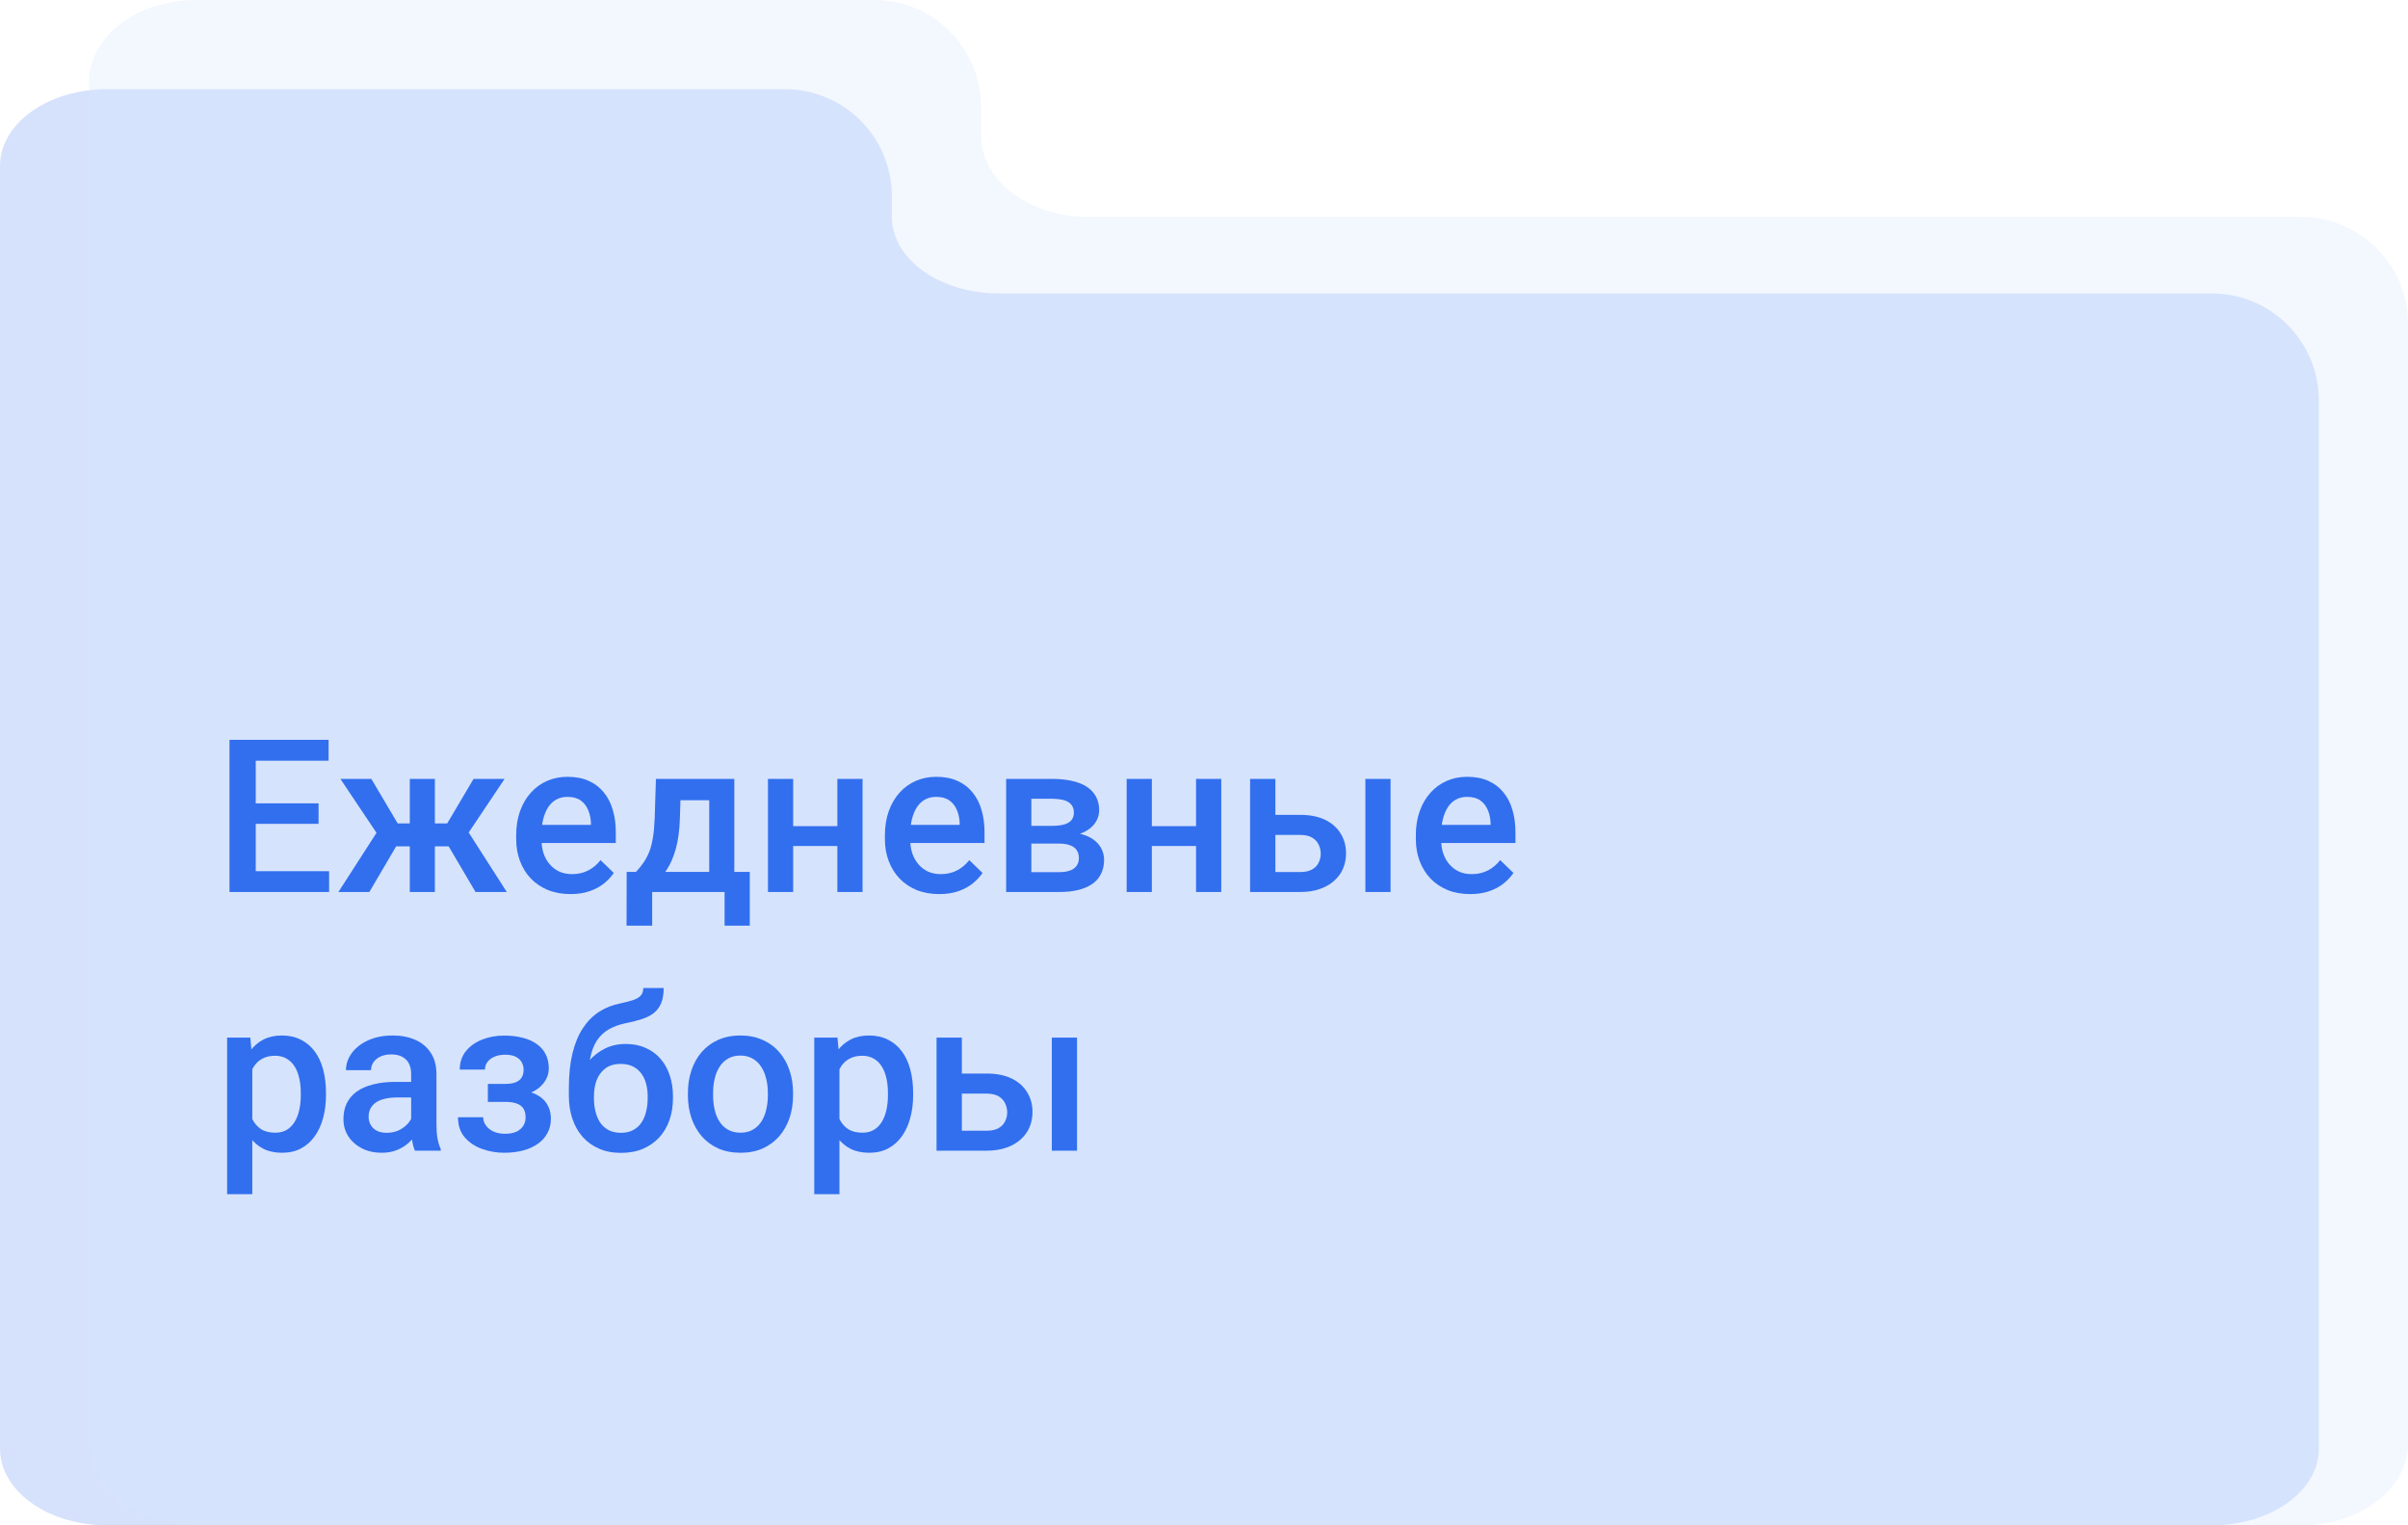 <?xml version="1.0" encoding="UTF-8"?> <svg xmlns="http://www.w3.org/2000/svg" width="270" height="171" viewBox="0 0 270 171" fill="none"><path d="M88 10C94.627 10 100 15.373 100 22V24.311C100 29.053 105.373 32.898 112 32.898L248 32.898C254.627 32.898 260 38.27 260 44.898V162.413C260 167.156 254.627 171 248 171H12C5.373 171 1.57043e-07 167.156 0 162.413L0 18.587C1.06306e-06 13.844 5.373 10 12 10L88 10Z" fill="#D6E2FC"></path><path d="M98 0C104.627 0 110 5.373 110 12V15.2C110 20.237 115.373 24.32 122 24.32L258 24.32C264.627 24.32 270 29.693 270 36.32V161.88C270 166.917 264.627 171 258 171H22C15.373 171 10 166.917 10 161.88L10 9.12C10 4.083 15.373 1.04048e-07 22 0L98 0Z" fill="#D6E2FC" fill-opacity="0.3"></path><path d="M106.887 120.352H110.625C111.719 120.352 112.648 120.535 113.414 120.902C114.18 121.27 114.762 121.781 115.16 122.438C115.566 123.086 115.77 123.828 115.77 124.664C115.77 125.281 115.656 125.855 115.43 126.387C115.203 126.91 114.867 127.367 114.422 127.758C113.984 128.148 113.445 128.453 112.805 128.672C112.172 128.891 111.445 129 110.625 129H105.012V116.32H107.848V126.762H110.625C111.188 126.762 111.637 126.664 111.973 126.469C112.309 126.273 112.551 126.02 112.699 125.707C112.855 125.395 112.934 125.062 112.934 124.711C112.934 124.352 112.855 124.012 112.699 123.691C112.551 123.371 112.309 123.109 111.973 122.906C111.637 122.703 111.188 122.602 110.625 122.602H106.887V120.352ZM120.762 116.32V129H117.938V116.32H120.762Z" fill="#316FEE"></path><path d="M94.125 118.758V133.875H91.301V116.32H93.902L94.125 118.758ZM102.387 122.543V122.789C102.387 123.711 102.277 124.566 102.059 125.355C101.848 126.137 101.531 126.82 101.109 127.406C100.695 127.984 100.184 128.434 99.574 128.754C98.965 129.074 98.262 129.234 97.465 129.234C96.676 129.234 95.984 129.09 95.391 128.801C94.805 128.504 94.309 128.086 93.902 127.547C93.496 127.008 93.168 126.375 92.918 125.648C92.676 124.914 92.504 124.109 92.402 123.234V122.285C92.504 121.355 92.676 120.512 92.918 119.754C93.168 118.996 93.496 118.344 93.902 117.797C94.309 117.25 94.805 116.828 95.391 116.531C95.977 116.234 96.66 116.086 97.441 116.086C98.238 116.086 98.945 116.242 99.562 116.555C100.18 116.859 100.699 117.297 101.121 117.867C101.543 118.43 101.859 119.109 102.07 119.906C102.281 120.695 102.387 121.574 102.387 122.543ZM99.562 122.789V122.543C99.562 121.957 99.508 121.414 99.398 120.914C99.289 120.406 99.117 119.961 98.883 119.578C98.648 119.195 98.348 118.898 97.981 118.688C97.621 118.469 97.188 118.359 96.68 118.359C96.18 118.359 95.75 118.445 95.391 118.617C95.031 118.781 94.731 119.012 94.488 119.309C94.246 119.605 94.059 119.953 93.926 120.352C93.793 120.742 93.699 121.168 93.644 121.629V123.902C93.738 124.465 93.898 124.98 94.125 125.449C94.352 125.918 94.672 126.293 95.086 126.574C95.508 126.848 96.047 126.984 96.703 126.984C97.211 126.984 97.644 126.875 98.004 126.656C98.363 126.438 98.656 126.137 98.883 125.754C99.117 125.363 99.289 124.914 99.398 124.406C99.508 123.898 99.562 123.359 99.562 122.789Z" fill="#316FEE"></path><path d="M77.133 122.801V122.531C77.133 121.617 77.266 120.77 77.531 119.988C77.797 119.199 78.18 118.516 78.68 117.938C79.188 117.352 79.805 116.898 80.531 116.578C81.266 116.25 82.094 116.086 83.016 116.086C83.945 116.086 84.773 116.25 85.5 116.578C86.234 116.898 86.856 117.352 87.363 117.938C87.871 118.516 88.258 119.199 88.523 119.988C88.789 120.77 88.922 121.617 88.922 122.531V122.801C88.922 123.715 88.789 124.562 88.523 125.344C88.258 126.125 87.871 126.809 87.363 127.395C86.856 127.973 86.238 128.426 85.512 128.754C84.785 129.074 83.961 129.234 83.039 129.234C82.109 129.234 81.277 129.074 80.543 128.754C79.816 128.426 79.199 127.973 78.691 127.395C78.184 126.809 77.797 126.125 77.531 125.344C77.266 124.562 77.133 123.715 77.133 122.801ZM79.957 122.531V122.801C79.957 123.371 80.016 123.91 80.133 124.418C80.25 124.926 80.434 125.371 80.684 125.754C80.934 126.137 81.254 126.438 81.644 126.656C82.035 126.875 82.5 126.984 83.039 126.984C83.562 126.984 84.016 126.875 84.398 126.656C84.789 126.438 85.109 126.137 85.359 125.754C85.609 125.371 85.793 124.926 85.91 124.418C86.035 123.91 86.098 123.371 86.098 122.801V122.531C86.098 121.969 86.035 121.438 85.91 120.938C85.793 120.43 85.606 119.98 85.348 119.59C85.098 119.199 84.777 118.895 84.387 118.676C84.004 118.449 83.547 118.336 83.016 118.336C82.484 118.336 82.023 118.449 81.633 118.676C81.25 118.895 80.934 119.199 80.684 119.59C80.434 119.98 80.25 120.43 80.133 120.938C80.016 121.438 79.957 121.969 79.957 122.531Z" fill="#316FEE"></path><path d="M72.129 110.766H74.414C74.414 111.461 74.316 112.035 74.121 112.488C73.933 112.934 73.652 113.301 73.277 113.59C72.91 113.871 72.453 114.098 71.906 114.27C71.367 114.441 70.742 114.598 70.031 114.738C69.375 114.879 68.781 115.102 68.25 115.406C67.727 115.703 67.285 116.121 66.926 116.66C66.574 117.191 66.32 117.875 66.164 118.711C66.008 119.547 65.961 120.566 66.023 121.77V122.566L63.785 122.766V121.969C63.785 120.477 63.922 119.176 64.195 118.066C64.469 116.957 64.855 116.023 65.355 115.266C65.863 114.5 66.465 113.891 67.16 113.438C67.863 112.984 68.644 112.672 69.504 112.5C70.09 112.375 70.578 112.25 70.969 112.125C71.359 111.992 71.648 111.824 71.836 111.621C72.031 111.41 72.129 111.125 72.129 110.766ZM70.148 117.035C70.992 117.035 71.742 117.184 72.398 117.48C73.055 117.77 73.609 118.176 74.062 118.699C74.516 119.223 74.859 119.84 75.094 120.551C75.336 121.262 75.457 122.035 75.457 122.871V123.129C75.457 124.004 75.328 124.812 75.07 125.555C74.812 126.297 74.433 126.945 73.933 127.5C73.433 128.047 72.82 128.477 72.094 128.789C71.375 129.094 70.551 129.246 69.621 129.246C68.699 129.246 67.875 129.086 67.148 128.766C66.422 128.445 65.808 128 65.308 127.43C64.808 126.852 64.43 126.176 64.172 125.402C63.914 124.629 63.785 123.785 63.785 122.871V122.613C63.777 122.449 63.82 122.289 63.914 122.133C64.016 121.977 64.137 121.809 64.277 121.629C64.418 121.449 64.543 121.242 64.652 121.008C65.043 120.219 65.504 119.527 66.035 118.934C66.566 118.34 67.172 117.875 67.852 117.539C68.539 117.203 69.305 117.035 70.148 117.035ZM69.598 119.273C68.894 119.273 68.32 119.441 67.875 119.777C67.437 120.105 67.113 120.543 66.902 121.09C66.699 121.637 66.598 122.23 66.598 122.871V123.129C66.598 123.652 66.656 124.148 66.773 124.617C66.891 125.086 67.066 125.5 67.301 125.859C67.543 126.211 67.855 126.488 68.238 126.691C68.629 126.895 69.09 126.996 69.621 126.996C70.16 126.996 70.617 126.895 70.992 126.691C71.375 126.488 71.683 126.211 71.918 125.859C72.16 125.5 72.336 125.086 72.445 124.617C72.562 124.148 72.621 123.652 72.621 123.129V122.871C72.621 122.387 72.562 121.93 72.445 121.5C72.336 121.07 72.16 120.691 71.918 120.363C71.676 120.027 71.363 119.762 70.98 119.566C70.598 119.371 70.137 119.273 69.598 119.273Z" fill="#316FEE"></path><path d="M57.141 122.941H54.703V121.512H56.672C57.172 121.512 57.57 121.445 57.867 121.312C58.172 121.18 58.387 120.996 58.512 120.762C58.645 120.52 58.711 120.238 58.711 119.918C58.711 119.637 58.645 119.371 58.512 119.121C58.387 118.863 58.172 118.652 57.867 118.488C57.562 118.324 57.148 118.242 56.625 118.242C56.195 118.242 55.809 118.312 55.465 118.453C55.129 118.594 54.863 118.789 54.668 119.039C54.473 119.289 54.375 119.578 54.375 119.906H51.551C51.551 119.117 51.773 118.438 52.219 117.867C52.672 117.297 53.277 116.859 54.035 116.555C54.793 116.25 55.625 116.098 56.531 116.098C57.305 116.098 58 116.18 58.617 116.344C59.234 116.5 59.758 116.734 60.188 117.047C60.625 117.352 60.957 117.734 61.184 118.195C61.418 118.648 61.535 119.176 61.535 119.777C61.535 120.207 61.434 120.613 61.23 120.996C61.027 121.379 60.734 121.719 60.352 122.016C59.969 122.305 59.504 122.531 58.957 122.695C58.418 122.859 57.812 122.941 57.141 122.941ZM54.703 122.121H57.141C57.891 122.121 58.555 122.195 59.133 122.344C59.711 122.484 60.195 122.695 60.586 122.977C60.977 123.258 61.27 123.605 61.465 124.02C61.668 124.426 61.77 124.895 61.77 125.426C61.77 126.02 61.641 126.555 61.383 127.031C61.133 127.5 60.773 127.898 60.305 128.227C59.844 128.555 59.293 128.805 58.652 128.977C58.012 129.148 57.305 129.234 56.531 129.234C55.688 129.234 54.867 129.094 54.07 128.812C53.281 128.531 52.629 128.098 52.113 127.512C51.605 126.918 51.352 126.164 51.352 125.25H54.176C54.176 125.57 54.273 125.871 54.469 126.152C54.664 126.434 54.945 126.664 55.312 126.844C55.68 127.016 56.121 127.102 56.637 127.102C57.168 127.102 57.602 127.02 57.938 126.855C58.273 126.684 58.523 126.461 58.688 126.188C58.852 125.906 58.934 125.609 58.934 125.297C58.934 124.875 58.852 124.535 58.688 124.277C58.523 124.02 58.273 123.832 57.938 123.715C57.602 123.59 57.18 123.527 56.672 123.527H54.703V122.121Z" fill="#316FEE"></path><path d="M46.102 126.457V120.41C46.102 119.957 46.02 119.566 45.855 119.238C45.691 118.91 45.441 118.656 45.105 118.477C44.777 118.297 44.363 118.207 43.863 118.207C43.402 118.207 43.004 118.285 42.668 118.441C42.332 118.598 42.07 118.809 41.883 119.074C41.695 119.34 41.602 119.641 41.602 119.977H38.789C38.789 119.477 38.91 118.992 39.152 118.523C39.395 118.055 39.746 117.637 40.207 117.27C40.668 116.902 41.219 116.613 41.859 116.402C42.5 116.191 43.219 116.086 44.016 116.086C44.969 116.086 45.812 116.246 46.547 116.566C47.289 116.887 47.871 117.371 48.293 118.02C48.723 118.66 48.938 119.465 48.938 120.434V126.07C48.938 126.648 48.977 127.168 49.055 127.629C49.141 128.082 49.262 128.477 49.418 128.812V129H46.523C46.391 128.695 46.285 128.309 46.207 127.84C46.137 127.363 46.102 126.902 46.102 126.457ZM46.512 121.289L46.535 123.035H44.508C43.984 123.035 43.523 123.086 43.125 123.188C42.727 123.281 42.395 123.422 42.129 123.609C41.863 123.797 41.664 124.023 41.531 124.289C41.398 124.555 41.332 124.855 41.332 125.191C41.332 125.527 41.41 125.836 41.566 126.117C41.723 126.391 41.949 126.605 42.246 126.762C42.551 126.918 42.918 126.996 43.348 126.996C43.926 126.996 44.43 126.879 44.859 126.645C45.297 126.402 45.641 126.109 45.891 125.766C46.141 125.414 46.273 125.082 46.289 124.77L47.203 126.023C47.109 126.344 46.949 126.688 46.723 127.055C46.496 127.422 46.199 127.773 45.832 128.109C45.473 128.438 45.039 128.707 44.531 128.918C44.031 129.129 43.453 129.234 42.797 129.234C41.969 129.234 41.23 129.07 40.582 128.742C39.934 128.406 39.426 127.957 39.059 127.395C38.691 126.824 38.508 126.18 38.508 125.461C38.508 124.789 38.633 124.195 38.883 123.68C39.141 123.156 39.516 122.719 40.008 122.367C40.508 122.016 41.117 121.75 41.836 121.57C42.555 121.383 43.375 121.289 44.297 121.289H46.512Z" fill="#316FEE"></path><path d="M28.289 118.758V133.875H25.465V116.32H28.066L28.289 118.758ZM36.551 122.543V122.789C36.551 123.711 36.441 124.566 36.223 125.355C36.012 126.137 35.695 126.82 35.273 127.406C34.859 127.984 34.348 128.434 33.738 128.754C33.129 129.074 32.426 129.234 31.629 129.234C30.84 129.234 30.148 129.09 29.555 128.801C28.969 128.504 28.473 128.086 28.066 127.547C27.66 127.008 27.332 126.375 27.082 125.648C26.84 124.914 26.668 124.109 26.566 123.234V122.285C26.668 121.355 26.84 120.512 27.082 119.754C27.332 118.996 27.66 118.344 28.066 117.797C28.473 117.25 28.969 116.828 29.555 116.531C30.141 116.234 30.824 116.086 31.605 116.086C32.402 116.086 33.109 116.242 33.727 116.555C34.344 116.859 34.863 117.297 35.285 117.867C35.707 118.43 36.023 119.109 36.234 119.906C36.445 120.695 36.551 121.574 36.551 122.543ZM33.727 122.789V122.543C33.727 121.957 33.672 121.414 33.562 120.914C33.453 120.406 33.281 119.961 33.047 119.578C32.812 119.195 32.512 118.898 32.145 118.688C31.785 118.469 31.352 118.359 30.844 118.359C30.344 118.359 29.914 118.445 29.555 118.617C29.195 118.781 28.895 119.012 28.652 119.309C28.41 119.605 28.223 119.953 28.09 120.352C27.957 120.742 27.863 121.168 27.809 121.629V123.902C27.902 124.465 28.062 124.98 28.289 125.449C28.516 125.918 28.836 126.293 29.25 126.574C29.672 126.848 30.211 126.984 30.867 126.984C31.375 126.984 31.809 126.875 32.168 126.656C32.527 126.438 32.82 126.137 33.047 125.754C33.281 125.363 33.453 124.914 33.562 124.406C33.672 123.898 33.727 123.359 33.727 122.789Z" fill="#316FEE"></path><path d="M164.848 100.234C163.91 100.234 163.062 100.082 162.305 99.777C161.555 99.465 160.914 99.031 160.383 98.477C159.859 97.922 159.457 97.269 159.176 96.519C158.895 95.769 158.754 94.961 158.754 94.094V93.625C158.754 92.633 158.898 91.734 159.188 90.93C159.477 90.125 159.879 89.438 160.395 88.867C160.91 88.289 161.52 87.848 162.223 87.543C162.926 87.238 163.688 87.086 164.508 87.086C165.414 87.086 166.207 87.238 166.887 87.543C167.566 87.848 168.129 88.277 168.574 88.832C169.027 89.379 169.363 90.031 169.582 90.789C169.809 91.547 169.922 92.383 169.922 93.297V94.504H160.125V92.477H167.133V92.254C167.117 91.746 167.016 91.269 166.828 90.824C166.648 90.379 166.371 90.019 165.996 89.746C165.621 89.473 165.121 89.336 164.496 89.336C164.027 89.336 163.609 89.438 163.242 89.641C162.883 89.836 162.582 90.121 162.34 90.496C162.098 90.871 161.91 91.324 161.777 91.856C161.652 92.379 161.59 92.969 161.59 93.625V94.094C161.59 94.648 161.664 95.164 161.812 95.641C161.969 96.109 162.195 96.519 162.492 96.871C162.789 97.223 163.148 97.5 163.57 97.703C163.992 97.898 164.473 97.996 165.012 97.996C165.691 97.996 166.297 97.859 166.828 97.586C167.359 97.312 167.82 96.926 168.211 96.426L169.699 97.867C169.426 98.266 169.07 98.648 168.633 99.016C168.195 99.375 167.66 99.668 167.027 99.894C166.402 100.121 165.676 100.234 164.848 100.234Z" fill="#316FEE"></path><path d="M142.043 91.352H145.781C146.875 91.352 147.805 91.535 148.57 91.902C149.336 92.269 149.918 92.781 150.316 93.438C150.723 94.086 150.926 94.828 150.926 95.664C150.926 96.281 150.812 96.856 150.586 97.387C150.359 97.91 150.023 98.367 149.578 98.758C149.141 99.148 148.602 99.453 147.961 99.672C147.328 99.891 146.602 100 145.781 100H140.168V87.32H143.004V97.762H145.781C146.344 97.762 146.793 97.664 147.129 97.469C147.465 97.273 147.707 97.019 147.855 96.707C148.012 96.394 148.09 96.062 148.09 95.711C148.09 95.352 148.012 95.012 147.855 94.691C147.707 94.371 147.465 94.109 147.129 93.906C146.793 93.703 146.344 93.602 145.781 93.602H142.043V91.352ZM155.918 87.32V100H153.094V87.32H155.918Z" fill="#316FEE"></path><path d="M134.895 92.617V94.844H128.332V92.617H134.895ZM129.152 87.32V100H126.328V87.32H129.152ZM136.934 87.32V100H134.109V87.32H136.934Z" fill="#316FEE"></path><path d="M118.758 94.574H114.703L114.68 92.582H118.008C118.555 92.582 119.004 92.527 119.355 92.418C119.715 92.309 119.98 92.144 120.152 91.926C120.324 91.699 120.41 91.426 120.41 91.106C120.41 90.84 120.359 90.609 120.258 90.414C120.156 90.211 120 90.047 119.789 89.922C119.586 89.789 119.328 89.695 119.016 89.641C118.711 89.578 118.355 89.547 117.949 89.547H115.641V100H112.816V87.32H117.949C118.762 87.32 119.492 87.391 120.141 87.531C120.797 87.672 121.355 87.887 121.816 88.176C122.277 88.465 122.629 88.832 122.871 89.277C123.121 89.715 123.246 90.231 123.246 90.824C123.246 91.215 123.16 91.582 122.988 91.926C122.824 92.269 122.578 92.574 122.25 92.84C121.922 93.106 121.52 93.324 121.043 93.496C120.566 93.66 120.02 93.762 119.402 93.801L118.758 94.574ZM118.758 100H113.883L115.008 97.773H118.758C119.258 97.773 119.672 97.711 120 97.586C120.328 97.461 120.57 97.281 120.727 97.047C120.891 96.805 120.973 96.519 120.973 96.191C120.973 95.856 120.895 95.566 120.738 95.324C120.582 95.082 120.34 94.898 120.012 94.773C119.691 94.641 119.273 94.574 118.758 94.574H115.535L115.559 92.582H119.391L120.199 93.356C121.004 93.41 121.672 93.582 122.203 93.871C122.734 94.16 123.133 94.523 123.398 94.961C123.664 95.398 123.797 95.875 123.797 96.391C123.797 96.984 123.684 97.508 123.457 97.961C123.238 98.414 122.91 98.793 122.473 99.098C122.043 99.394 121.516 99.621 120.891 99.777C120.266 99.926 119.555 100 118.758 100Z" fill="#316FEE"></path><path d="M105.316 100.234C104.379 100.234 103.531 100.082 102.773 99.777C102.023 99.465 101.383 99.031 100.852 98.477C100.328 97.922 99.926 97.269 99.644 96.519C99.363 95.769 99.223 94.961 99.223 94.094V93.625C99.223 92.633 99.367 91.734 99.656 90.93C99.945 90.125 100.348 89.438 100.863 88.867C101.379 88.289 101.988 87.848 102.691 87.543C103.395 87.238 104.156 87.086 104.977 87.086C105.883 87.086 106.676 87.238 107.355 87.543C108.035 87.848 108.598 88.277 109.043 88.832C109.496 89.379 109.832 90.031 110.051 90.789C110.277 91.547 110.391 92.383 110.391 93.297V94.504H100.594V92.477H107.602V92.254C107.586 91.746 107.484 91.269 107.297 90.824C107.117 90.379 106.84 90.019 106.465 89.746C106.09 89.473 105.59 89.336 104.965 89.336C104.496 89.336 104.078 89.438 103.711 89.641C103.352 89.836 103.051 90.121 102.809 90.496C102.566 90.871 102.379 91.324 102.246 91.856C102.121 92.379 102.059 92.969 102.059 93.625V94.094C102.059 94.648 102.133 95.164 102.281 95.641C102.438 96.109 102.664 96.519 102.961 96.871C103.258 97.223 103.617 97.5 104.039 97.703C104.461 97.898 104.941 97.996 105.48 97.996C106.16 97.996 106.766 97.859 107.297 97.586C107.828 97.312 108.289 96.926 108.68 96.426L110.168 97.867C109.895 98.266 109.539 98.648 109.102 99.016C108.664 99.375 108.129 99.668 107.496 99.894C106.871 100.121 106.145 100.234 105.316 100.234Z" fill="#316FEE"></path><path d="M94.676 92.617V94.844H88.113V92.617H94.676ZM88.934 87.32V100H86.109V87.32H88.934ZM96.715 87.32V100H93.891V87.32H96.715Z" fill="#316FEE"></path><path d="M73.547 87.32H76.371L76.231 91.785C76.191 93.082 76.043 94.195 75.785 95.125C75.527 96.055 75.191 96.84 74.777 97.481C74.363 98.113 73.894 98.633 73.371 99.039C72.856 99.445 72.312 99.766 71.742 100H70.91V97.773L71.309 97.75C71.644 97.391 71.934 97.031 72.176 96.672C72.426 96.305 72.637 95.902 72.809 95.465C72.981 95.019 73.113 94.5 73.207 93.906C73.309 93.312 73.375 92.606 73.406 91.785L73.547 87.32ZM74.297 87.32H82.336V100H79.523V89.711H74.297V87.32ZM70.266 97.75H84.07V103.773H81.246V100H73.125V103.773H70.254L70.266 97.75Z" fill="#316FEE"></path><path d="M63.973 100.234C63.035 100.234 62.188 100.082 61.43 99.777C60.68 99.465 60.039 99.031 59.508 98.477C58.984 97.922 58.582 97.269 58.301 96.519C58.02 95.769 57.879 94.961 57.879 94.094V93.625C57.879 92.633 58.023 91.734 58.312 90.93C58.602 90.125 59.004 89.438 59.52 88.867C60.035 88.289 60.645 87.848 61.348 87.543C62.051 87.238 62.812 87.086 63.633 87.086C64.539 87.086 65.332 87.238 66.012 87.543C66.691 87.848 67.254 88.277 67.699 88.832C68.152 89.379 68.488 90.031 68.707 90.789C68.934 91.547 69.047 92.383 69.047 93.297V94.504H59.25V92.477H66.258V92.254C66.242 91.746 66.141 91.269 65.953 90.824C65.773 90.379 65.496 90.019 65.121 89.746C64.746 89.473 64.246 89.336 63.621 89.336C63.152 89.336 62.734 89.438 62.367 89.641C62.008 89.836 61.707 90.121 61.465 90.496C61.223 90.871 61.035 91.324 60.902 91.856C60.777 92.379 60.715 92.969 60.715 93.625V94.094C60.715 94.648 60.789 95.164 60.938 95.641C61.094 96.109 61.32 96.519 61.617 96.871C61.914 97.223 62.273 97.5 62.695 97.703C63.117 97.898 63.598 97.996 64.137 97.996C64.816 97.996 65.422 97.859 65.953 97.586C66.484 97.312 66.945 96.926 67.336 96.426L68.824 97.867C68.551 98.266 68.195 98.648 67.758 99.016C67.32 99.375 66.785 99.668 66.152 99.894C65.527 100.121 64.801 100.234 63.973 100.234Z" fill="#316FEE"></path><path d="M43.23 94.879L38.168 87.32H41.637L44.59 92.312H47.062L46.699 94.879H43.23ZM44.66 94.469L41.414 100H37.945L42.539 92.863L44.66 94.469ZM48.762 87.32V100H45.949V87.32H48.762ZM56.578 87.32L51.516 94.879H48.035L47.66 92.312H50.145L53.098 87.32H56.578ZM53.32 100L50.062 94.469L52.254 92.863L56.824 100H53.32Z" fill="#316FEE"></path><path d="M36.902 97.668V100H27.844V97.668H36.902ZM28.676 82.938V100H25.734V82.938H28.676ZM35.719 90.062V92.359H27.844V90.062H35.719ZM36.844 82.938V85.281H27.844V82.938H36.844Z" fill="#316FEE"></path></svg> 